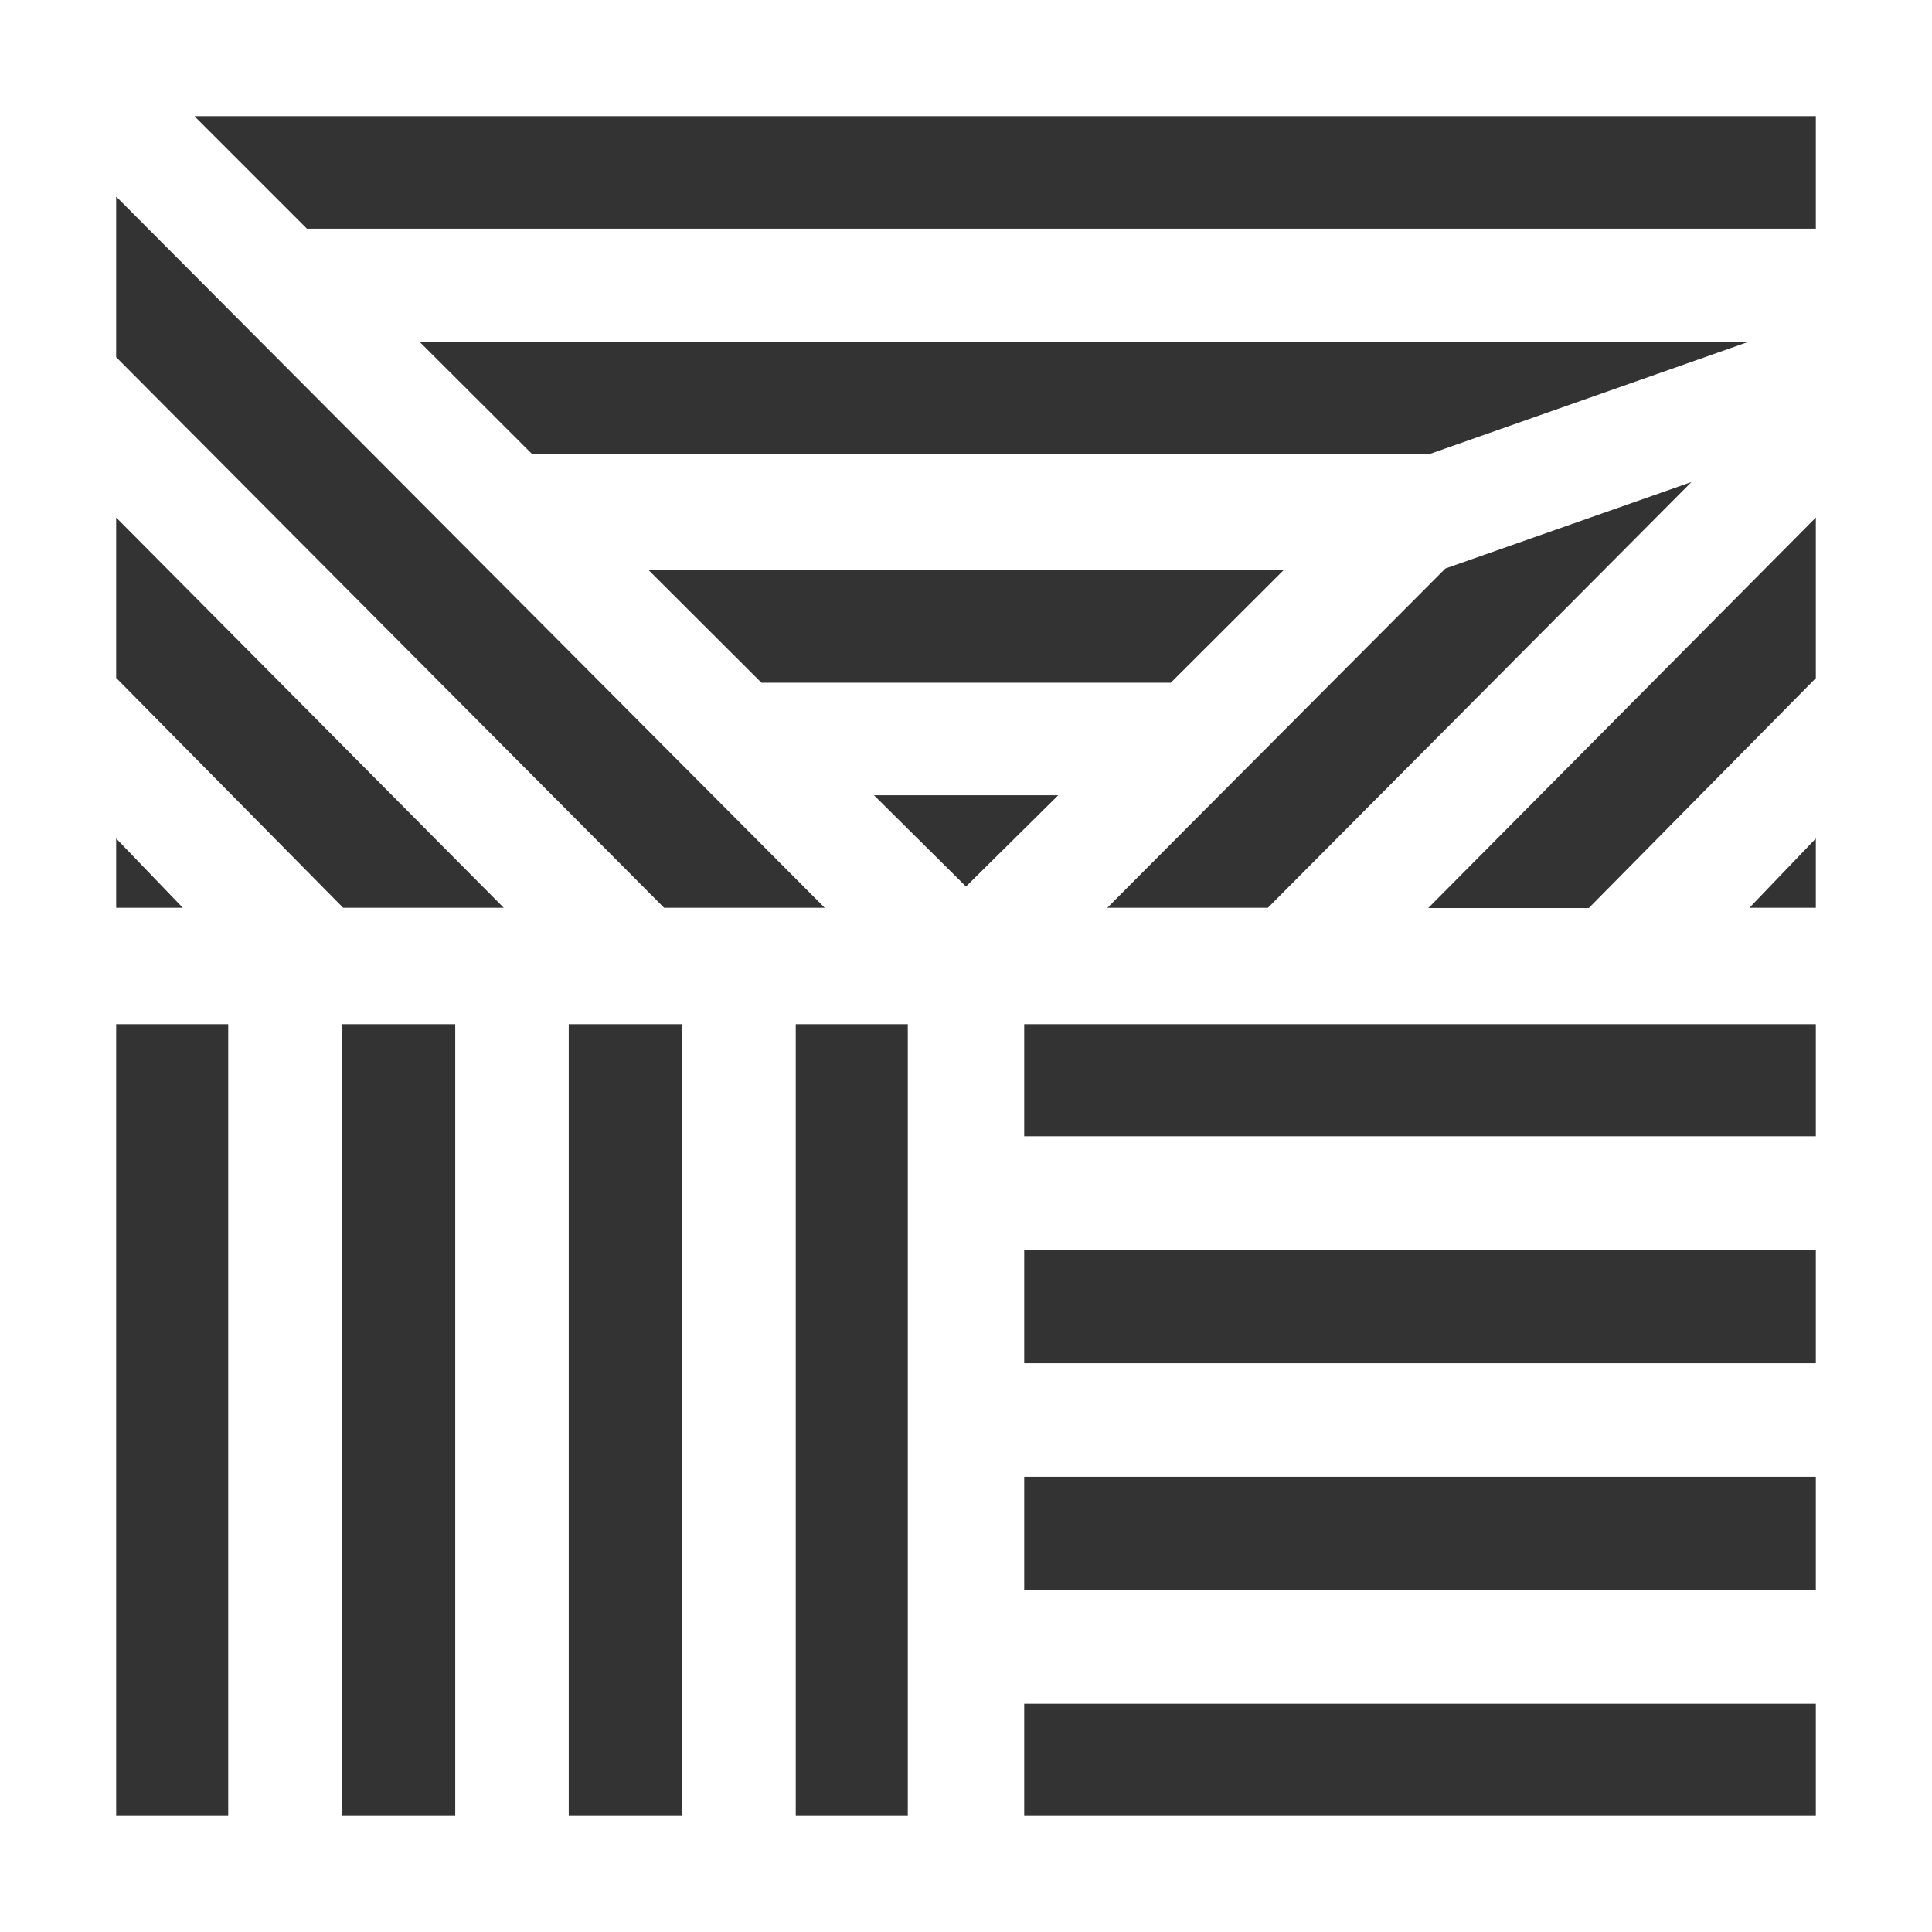 <?xml version="1.0" encoding="utf-8"?>
<!-- Generator: Adobe Illustrator 19.0.0, SVG Export Plug-In . SVG Version: 6.00 Build 0)  -->
<svg version="1.1" id="Layer_1" xmlns="http://www.w3.org/2000/svg" xmlns:xlink="http://www.w3.org/1999/xlink" x="0px" y="0px"
	 viewBox="-257 380.89 80 80" style="enable-background:new -257 380.89 80 80;" xml:space="preserve">
<rect x="-257" y="380.89" width="80" height="80" fill="#333333" stroke="none"/>
<style type="text/css">
	.st0{fill:#FFFFFF;}
</style>
<g>
	<path class="st0" d="M-257,380.89v80h80v-80H-257z M-181.81,385.7v4.66h-62.48l-4.66-4.66H-181.81z M-184.56,395.03l-4.97,1.75
		l-8.3,2.92h-37.13l-4.67-4.66h55.07V395.03z M-203.85,404.5l-4.67,4.66h-16.95l-4.67-4.66H-203.85z M-213.18,413.82l-3.82,3.78
		l-3.81-3.78H-213.18z M-197.15,404.43l10.19-3.58l-17.54,17.63h-6.65L-197.15,404.43z M-181.81,402.32v6.65l-9.4,9.52h-6.65
		L-181.81,402.32z M-181.81,415.61v2.87h-2.75L-181.81,415.61z M-252.19,389.03l29.34,29.45h-6.65l-22.69-22.8V389.03z
		 M-252.19,402.32l16.05,16.16h-6.65l-9.4-9.52C-252.19,408.96-252.19,402.32-252.19,402.32z M-252.19,415.61l2.76,2.87h-2.76
		V415.61z M-247.55,456.08h-4.64V423.3h4.64V456.08z M-238.15,456.08h-4.7V423.3h4.7V456.08z M-228.75,456.08h-4.7V423.3h4.7V456.08
		z M-219.41,456.08h-4.64V423.3h4.64V456.08z M-181.81,456.08h-32.78v-4.64h32.78V456.08z M-181.81,446.74h-32.78v-4.7h32.78V446.74
		z M-181.81,437.34h-32.78v-4.7h32.78V437.34z M-181.81,427.94h-32.78v-4.64h32.78V427.94z"/>
</g>
</svg>
